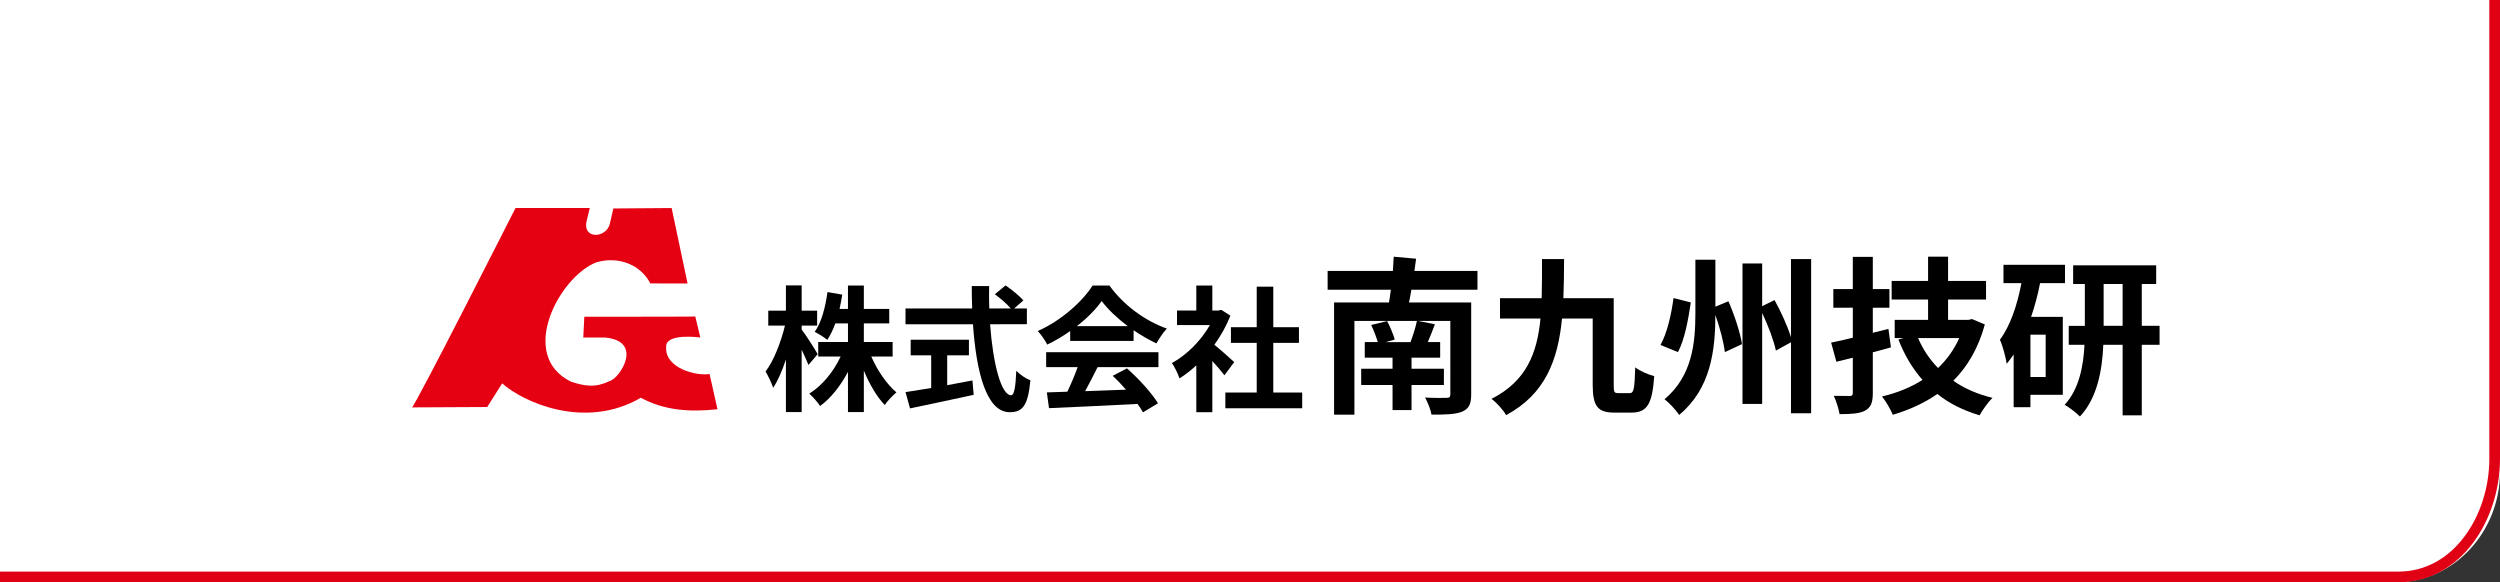 <?xml version="1.0" encoding="utf-8"?>
<!-- Generator: Adobe Illustrator 15.0.0, SVG Export Plug-In  -->
<!DOCTYPE svg PUBLIC "-//W3C//DTD SVG 1.1//EN" "http://www.w3.org/Graphics/SVG/1.1/DTD/svg11.dtd">
<svg version="1.1"
	 xmlns="http://www.w3.org/2000/svg" xmlns:xlink="http://www.w3.org/1999/xlink" xmlns:a="http://ns.adobe.com/AdobeSVGViewerExtensions/3.0/"
	 x="0px" y="0px" width="468px" height="109px" viewBox="0 2 468 109" enable-background="new 0 2 468 109" xml:space="preserve">
<rect x="0" y="2" width="468" height="109" fill="#333333" stroke="none"/>
<defs>
</defs>
<g>
	<path fill="#FFFFFF" d="M0,2v109h448.5c11,0,19.5-9.613,19.5-20.613V2H0z"/>
</g>
<path fill="#E50012" d="M125.732,40.943l2.98,14.126l-6.976-0.013c-1.714-3.383-5.843-5.216-10.129-3.936
	c-6.919,2.709-14.773,17.436-4.694,22.341c2.669,0.863,4.581,1.14,7.206-0.126c1.871-0.449,6.531-7.541-0.955-8.154h-3.974
	l0.196-3.888c0,0,20.845,0.001,20.771-0.047l0.948,3.935c0,0-6.592-0.92-6.396,1.787c-0.292,3.939,5.646,5.476,8.124,5.045
	l1.48,6.599c-5.218,0.567-10.008,0.214-14.341-2.151c-10.496,6.106-22.083,0.787-25.964-2.693l-2.796,4.425l-14.103,0.073
	C77.488,78.497,96.5,40.943,96.5,40.943h13.91l-0.624,2.558c-0.692,3.341,3.778,3.136,4.397,0.305l0.637-2.777L125.732,40.943z"/>
<path d="M151.342,70.322c-0.28-0.712-0.762-1.805-1.271-2.872v11.69h-2.948v-9.861c-0.686,2.11-1.5,3.99-2.389,5.313
	c-0.279-0.864-0.94-2.236-1.422-3.052c1.524-1.955,2.896-5.538,3.633-8.589h-3.125v-2.795h3.304V55.43h2.948v4.727h2.897v2.795
	h-2.897v0.737c0.737,0.94,2.592,3.863,2.999,4.601L151.342,70.322z M163.109,68.746c1.119,2.593,2.897,5.185,4.702,6.709
	c-0.687,0.56-1.703,1.626-2.186,2.364c-1.474-1.525-2.846-3.889-3.914-6.43v7.751h-2.973v-7.522
	c-1.398,2.617-3.177,4.905-5.21,6.379c-0.458-0.687-1.398-1.754-2.033-2.313c2.389-1.449,4.549-4.117,5.871-6.938h-4.193v-2.719
	h5.566v-3.482h-2.364c-0.432,1.169-0.94,2.236-1.5,3.076c-0.508-0.433-1.703-1.17-2.364-1.5c1.271-1.779,2.008-4.6,2.389-7.446
	l2.77,0.482c-0.153,0.915-0.305,1.805-0.508,2.669h1.576v-4.371h2.973v4.371h4.753v2.719h-4.753v3.482h5.388v2.719H163.109z"/>
<path d="M185.346,62.697c0.533,7.421,2.083,13.292,3.938,13.292c0.534,0,0.839-1.347,0.966-4.575
	c0.686,0.713,1.804,1.475,2.643,1.78c-0.458,4.803-1.475,5.971-3.888,5.971c-4.346,0-6.252-7.521-6.863-16.468h-12.631V59.75h12.479
	c-0.051-1.373-0.076-2.796-0.076-4.193h3.252c-0.026,1.397-0.026,2.82,0.026,4.193h4.015c-0.686-0.864-1.957-1.906-2.973-2.669
	l2.008-1.651c1.144,0.787,2.643,1.982,3.329,2.82l-1.728,1.5h2.39v2.947H185.346z M177.315,74.108
	c1.55-0.279,3.177-0.584,4.728-0.89l0.228,2.694c-4.168,0.915-8.641,1.854-11.919,2.541l-0.839-3.05
	c1.297-0.203,2.974-0.457,4.804-0.762v-6.125h-3.838v-2.923h10.903v2.923h-4.067V74.108z"/>
<path d="M200.34,63.969c-1.347,0.966-2.821,1.83-4.295,2.541c-0.355-0.737-1.144-1.881-1.779-2.541
	c4.346-1.906,8.361-5.516,10.267-8.514h3.152c2.693,3.735,6.735,6.633,10.75,8.056c-0.762,0.788-1.422,1.881-1.957,2.771
	c-1.398-0.66-2.872-1.5-4.269-2.465v2.008H200.34V63.969z M195.841,67.934h21.018v2.795h-11.386c-0.737,1.5-1.576,3.075-2.338,4.498
	c2.439-0.076,5.057-0.178,7.649-0.279c-0.788-0.915-1.652-1.83-2.49-2.592l2.668-1.399c2.262,1.983,4.625,4.625,5.819,6.532
	l-2.821,1.703c-0.254-0.482-0.61-1.017-1.016-1.576c-5.973,0.331-12.25,0.585-16.57,0.788l-0.407-2.948l3.837-0.127
	c0.687-1.423,1.398-3.1,1.932-4.6h-5.896V67.934z M211.116,63.054c-1.957-1.474-3.711-3.126-4.88-4.702
	c-1.092,1.551-2.719,3.202-4.65,4.702H211.116z"/>
<path d="M229.209,72.254c-0.534-0.714-1.397-1.729-2.262-2.669v9.58h-2.999v-8.767c-1.017,0.94-2.084,1.779-3.152,2.439
	c-0.254-0.813-0.965-2.287-1.423-2.871c2.771-1.5,5.439-4.168,7.116-7.116h-6.15v-2.72h3.609v-4.676h2.999v4.676h1.144l0.534-0.127
	l1.703,1.093c-0.762,1.932-1.779,3.761-2.999,5.438c1.22,0.991,3.177,2.744,3.711,3.253L229.209,72.254z M243.771,75.48v2.948
	h-14.384V75.48h5.871V66.18h-4.829v-2.923h4.829v-7.599h3.101v7.599h4.804v2.923h-4.804v9.301H243.771z"/>
<g>
	<g>
		<path d="M264.207,56.238c-0.127,0.856-0.286,1.618-0.445,2.38h11.645v17.227c0,1.84-0.444,2.695-1.746,3.235
			c-1.269,0.508-3.141,0.54-5.678,0.54c-0.16-0.952-0.73-2.316-1.207-3.205c1.523,0.096,3.522,0.096,3.998,0.063
			c0.571,0,0.73-0.158,0.73-0.666V62.076h-6.061l3.172,0.635c-0.443,1.173-0.887,2.315-1.331,3.329h2.315v2.92h-5.361v2.063h6.06
			v3.046h-6.06v4.695h-3.553v-4.695h-5.87v-3.046h5.87V68.96h-5.203v-2.92h2.443c-0.286-0.95-0.763-2.22-1.238-3.202l2.982-0.73
			c0.57,1.079,1.174,2.506,1.428,3.458l-1.682,0.475h4.632c0.476-1.235,0.952-2.79,1.206-3.964h-11.707V79.62h-3.807V58.618h10.279
			c0.127-0.762,0.253-1.523,0.349-2.38h-11.834v-3.521h12.214c0.064-0.951,0.128-1.84,0.16-2.664l4.188,0.38
			c-0.096,0.729-0.223,1.522-0.318,2.284h11.803v3.521H264.207z"/>
		<path d="M305.1,75.591c0.762,0,0.889-0.825,1.016-4.822c0.888,0.698,2.475,1.364,3.553,1.649c-0.35,5.14-1.301,6.821-4.22,6.821
			h-3.204c-3.109,0-4.092-1.11-4.092-5.203V61.632h-5.743c-0.761,7.709-3.077,14.118-10.469,18.083
			c-0.54-0.983-1.776-2.348-2.729-3.046c6.535-3.331,8.535-8.534,9.17-15.037h-7.583v-3.808h7.805
			c0.063-2.315,0.063-4.758,0.063-7.328h4.125c0,2.506-0.033,4.98-0.128,7.328h9.422v16.212c0,1.333,0.063,1.555,0.857,1.555H305.1z
			"/>
		<path d="M316.52,58.618c-0.477,3.172-1.142,6.947-2.41,9.295l-3.268-1.332c1.268-2.284,2.029-5.711,2.442-8.788L316.52,58.618z
			 M323.563,58.396c1.143,2.602,2.221,5.933,2.538,8.026l-3.204,1.491c-0.222-1.808-0.92-4.536-1.776-6.947
			c-0.032,6.535-0.793,13.737-6.79,18.718c-0.57-0.92-1.871-2.285-2.729-2.951c5.203-4.346,5.775-10.596,5.775-16.084V50.622h3.743
			v8.789L323.563,58.396z M339.045,50.496v28.87h-3.775V66.073l-2.824,1.555c-0.38-1.841-1.428-4.632-2.569-7.043v17.036h-3.681
			v-26.3h3.681v7.995l2.316-1.143c1.205,2.157,2.442,4.918,3.077,6.947V50.496H339.045z"/>
		<path d="M353.986,67.025c-1.111,0.316-2.252,0.634-3.395,0.92v7.582c0,1.84-0.35,2.729-1.428,3.331
			c-1.047,0.571-2.57,0.667-4.791,0.667c-0.158-0.952-0.634-2.444-1.078-3.427c1.236,0.031,2.538,0.031,2.951,0.031
			c0.475,0,0.602-0.158,0.602-0.634V68.96l-3.076,0.762l-0.984-3.585c1.175-0.223,2.538-0.539,4.061-0.92v-5.615H343.2v-3.49h3.647
			v-6.027h3.744v6.027h3.109v3.49h-3.109v4.695l2.919-0.73L353.986,67.025z M371.563,62.742c-1.206,4.41-3.236,7.868-5.901,10.533
			c2.063,1.459,4.505,2.506,7.329,3.203c-0.793,0.762-1.872,2.285-2.412,3.269c-3.076-0.921-5.709-2.222-7.898-3.997
			c-2.475,1.713-5.268,2.981-8.344,3.901c-0.414-1.015-1.333-2.601-2.031-3.427c2.792-0.666,5.362-1.681,7.582-3.108
			c-1.871-2.126-3.362-4.632-4.504-7.551l0.951-0.285h-1.65v-3.395h6.25v-3.808h-6.82v-3.489h6.82v-4.536h3.744v4.536h7.106v3.489
			h-7.106v3.808h3.807l0.666-0.159L371.563,62.742z M359.063,65.28c0.889,2.093,2.156,3.997,3.744,5.615
			c1.648-1.587,3.014-3.458,3.965-5.615H359.063z"/>
		<path d="M381.904,55.001c-0.412,2.126-0.984,4.283-1.682,6.313h5.933v14.594h-6.06v2.316h-3.141v-9.867
			c-0.412,0.603-0.857,1.205-1.301,1.745c-0.127-1.016-0.762-3.427-1.27-4.505c1.936-2.602,3.236-6.44,4.029-10.597h-3.363v-3.426
			h11.517v3.426H381.904z M382.951,64.646h-2.855v7.932h2.855V64.646z M404.27,66.549h-3.33v13.198h-3.586V66.549h-3.616
			c-0.19,4.664-1.11,9.962-4.378,13.42c-0.634-0.666-1.999-1.713-2.855-2.189c2.729-2.95,3.521-7.359,3.712-11.23h-2.95v-3.553
			h3.014V55.16h-2.189v-3.49h15.546v3.49h-2.696v7.836h3.33V66.549z M397.354,62.996V55.16h-3.553v7.836H397.354z"/>
	</g>
</g>
<path fill="none" stroke="#E00114" stroke-width="2" stroke-miterlimit="10" d="M0,110h449c11,0,18-11.113,18-22.113V0"/>
</svg>
